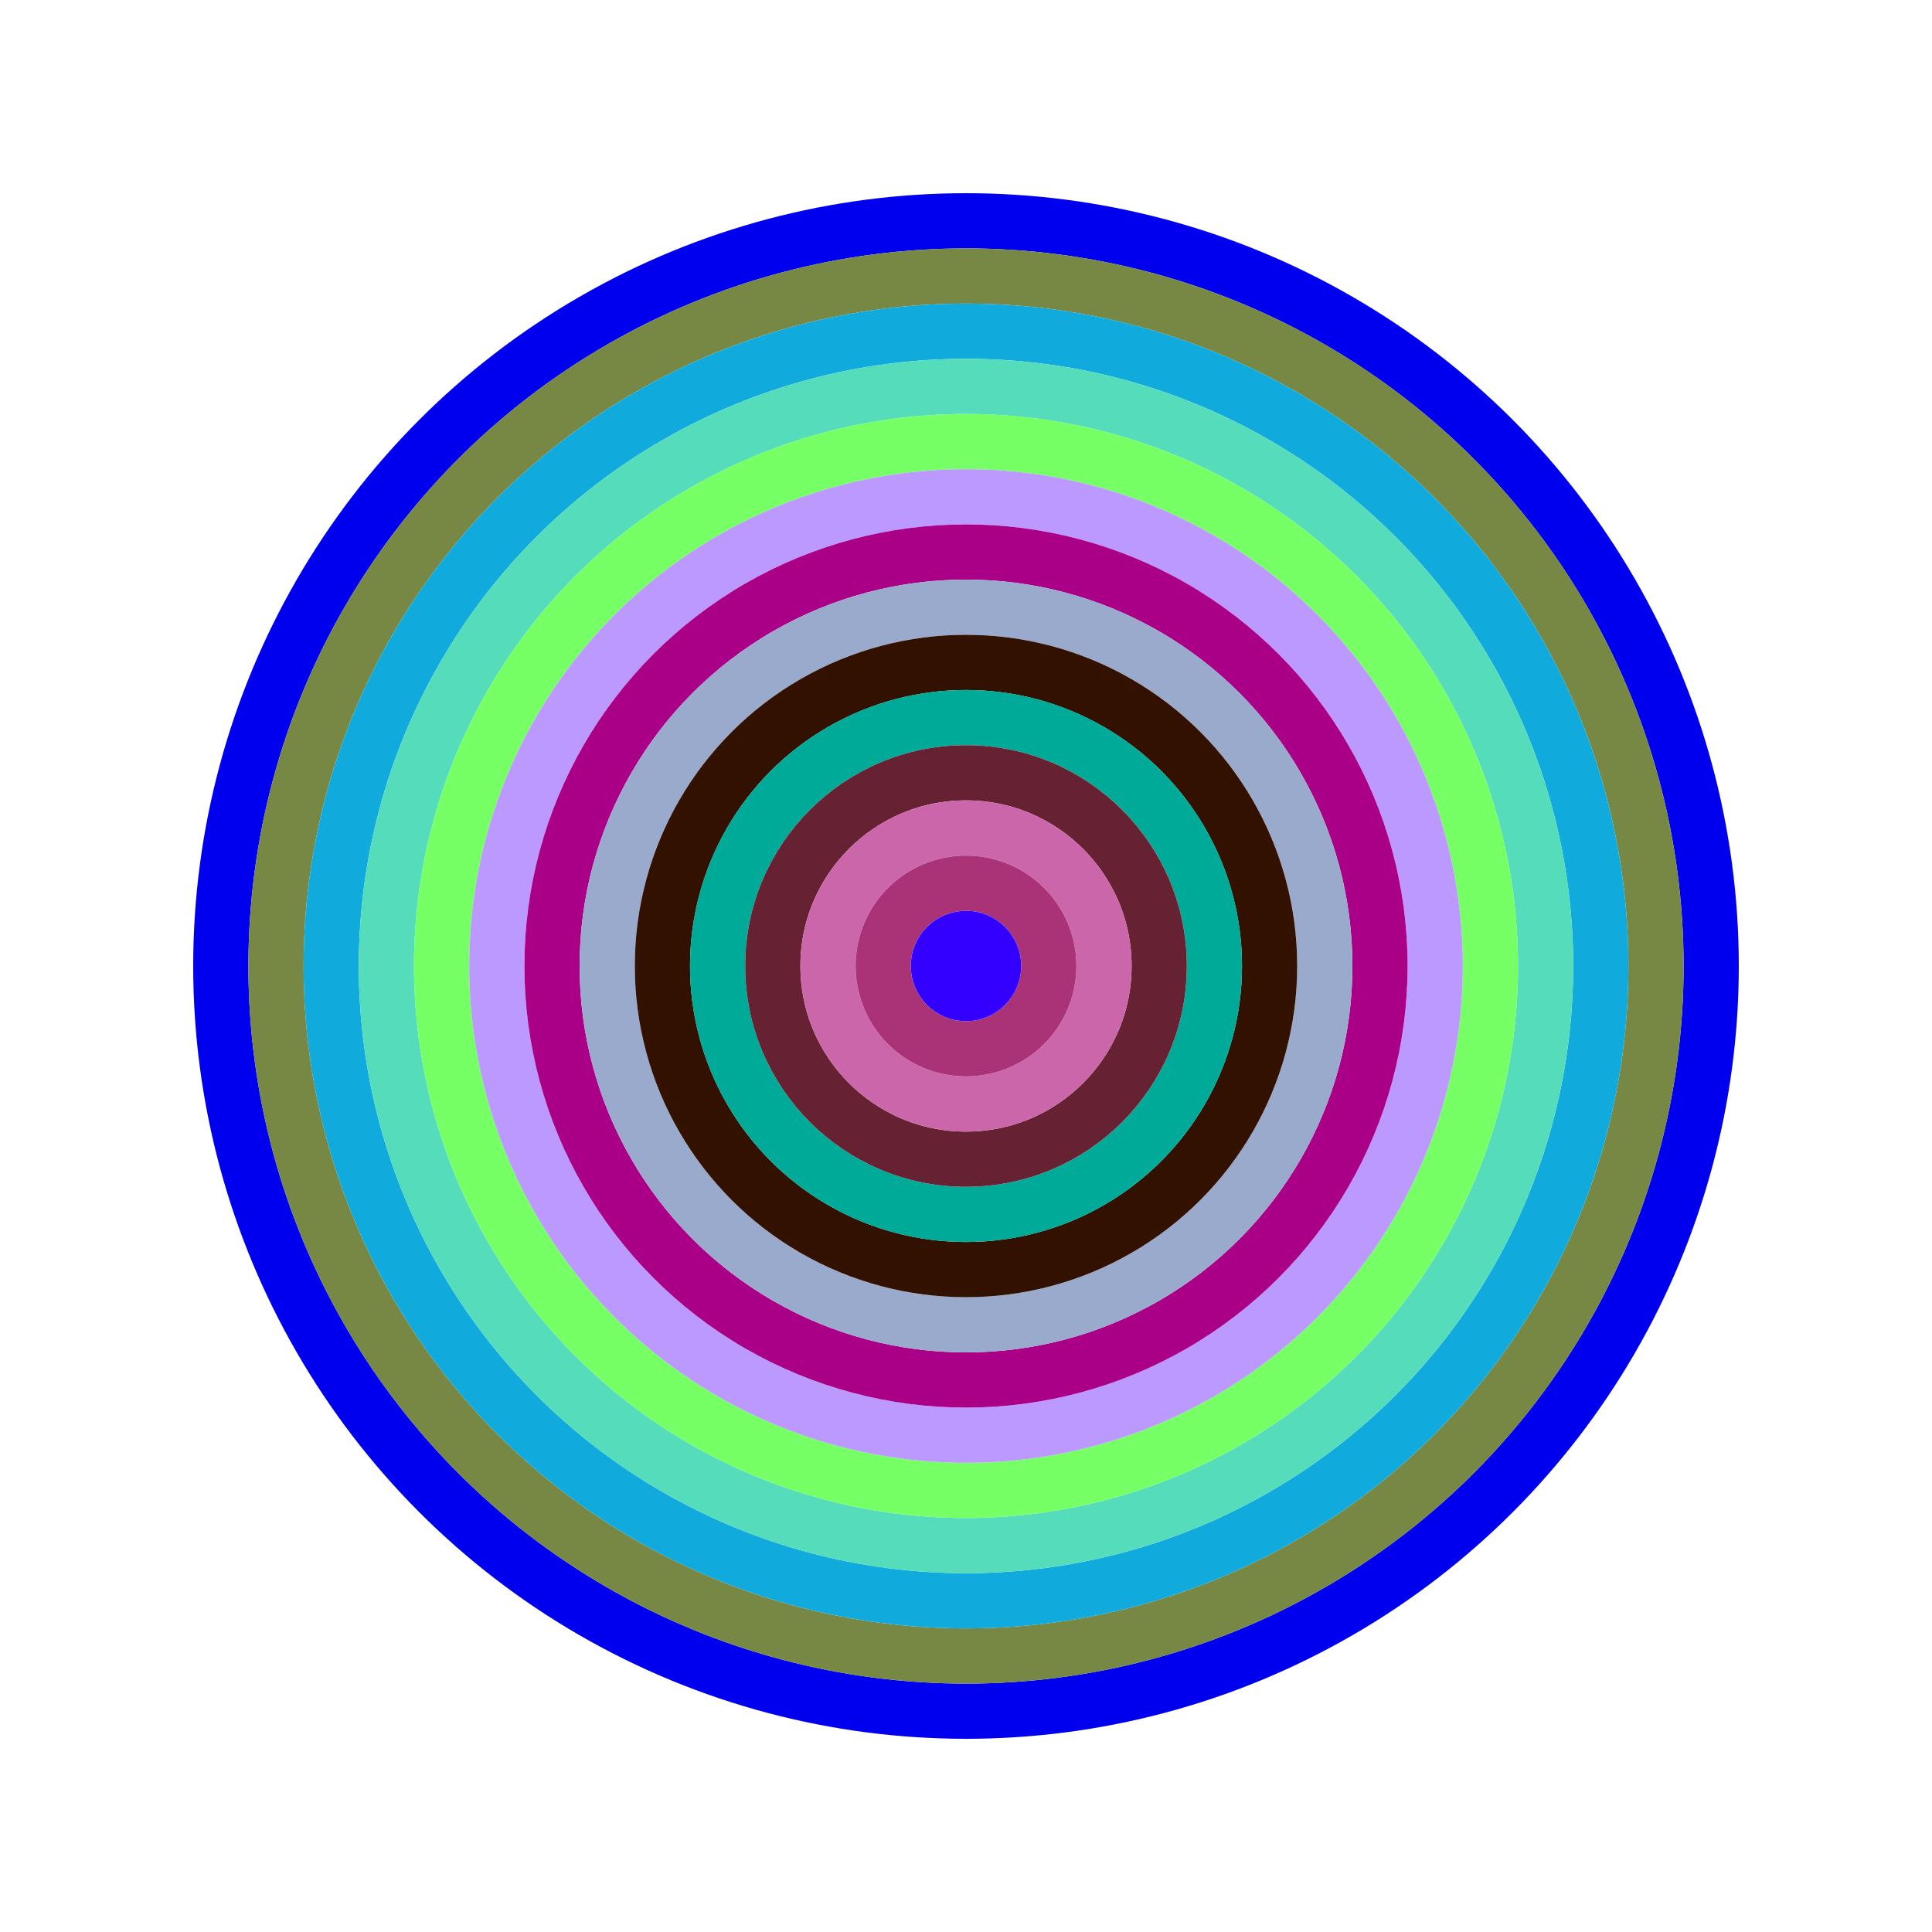 <svg id="0xE7841ad5Db7F6b9fa089Ac3100A9623C6aA3730F" viewBox="0 0 700 700" xmlns="http://www.w3.org/2000/svg"><style>.a{stroke-width:20;}</style><g class="a" fill="none"><circle cx="350" cy="350" r="270" stroke="#00E"></circle><circle cx="350" cy="350" r="250" stroke="#784"></circle><circle cx="350" cy="350" r="230" stroke="#1ad"></circle><circle cx="350" cy="350" r="210" stroke="#5Db"></circle><circle cx="350" cy="350" r="190" stroke="#7F6"></circle><circle cx="350" cy="350" r="170" stroke="#b9f"></circle><circle cx="350" cy="350" r="150" stroke="#a08"></circle><circle cx="350" cy="350" r="130" stroke="#9Ac"></circle><circle cx="350" cy="350" r="110" stroke="#310"></circle><circle cx="350" cy="350" r="90" stroke="#0A9"></circle><circle cx="350" cy="350" r="70" stroke="#623"></circle><circle cx="350" cy="350" r="50" stroke="#C6a"></circle><circle cx="350" cy="350" r="30" stroke="#A37"></circle><circle cx="350" cy="350" r="10" stroke="#30F"></circle></g></svg>
